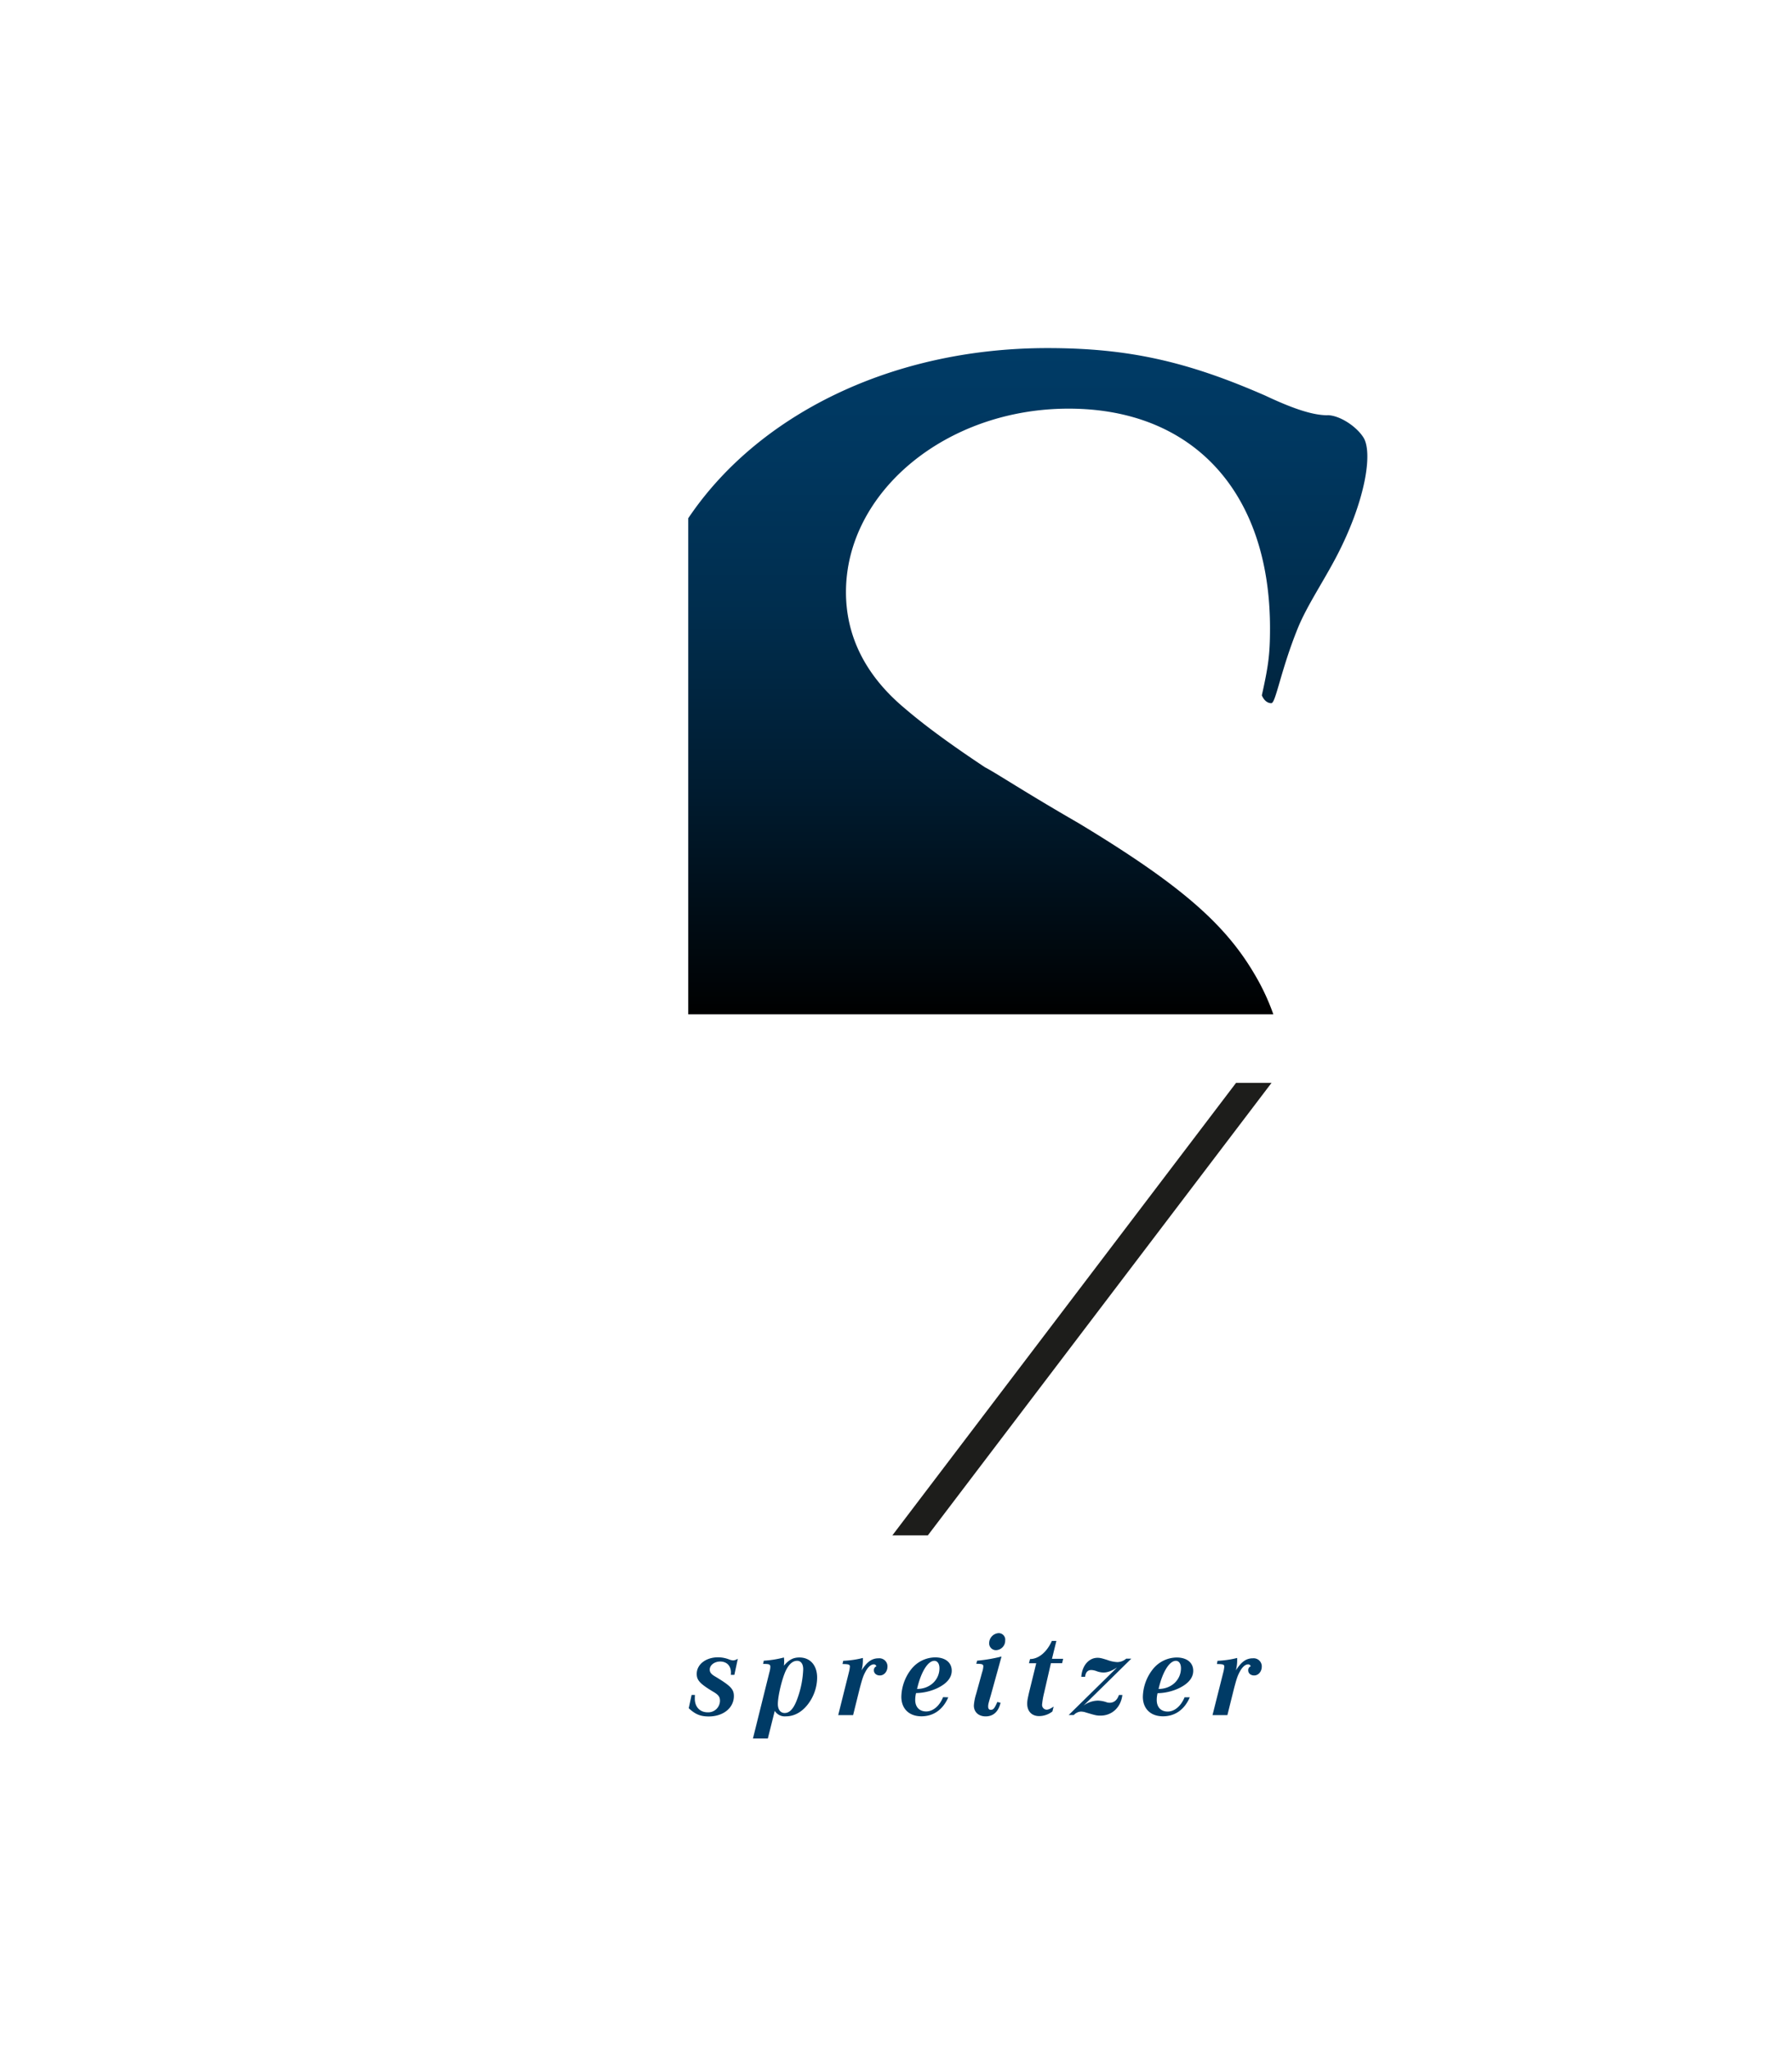 <?xml version="1.0" encoding="UTF-8"?>
<svg xmlns="http://www.w3.org/2000/svg" xmlns:xlink="http://www.w3.org/1999/xlink" viewBox="0 0 943.33 1078.08">
  <defs>
    <linearGradient id="Unbenannter_Verlauf" x1="541.02" y1="543.26" x2="541.02" y2="893.82" gradientTransform="matrix(1, 0, 0, -1, 0, 1076.93)" gradientUnits="userSpaceOnUse">
      <stop offset="0"></stop>
      <stop offset="0.03" stop-color="#000305"></stop>
      <stop offset="0.33" stop-color="#001b2f"></stop>
      <stop offset="0.6" stop-color="#002d4d"></stop>
      <stop offset="0.84" stop-color="#00375f"></stop>
      <stop offset="1" stop-color="#003b66"></stop>
    </linearGradient>
  </defs>
  <title>logo-groß</title>
  <g id="Ebene_2" data-name="Ebene 2">
    <g id="Ebene_1-2" data-name="Ebene 1">
      <g id="Ebene_2-2" data-name="Ebene 2">
        <g id="Ebene_2-2-2" data-name="Ebene 2-2">
          <rect width="943.33" height="1078.08" fill="#fff"></rect>
          <path d="M386.58,881.2H384.7a8.87,8.87,0,0,0,.07-1.26c0-3.51-2.2-5.76-5.65-5.76-3,0-5.51,1.88-5.51,4.26,0,1.44.81,2.45,3,3.7,8,4.83,9.71,6.58,9.71,10.22,0,6.21-5.58,10.72-13.23,10.72-4.38,0-7.08-1.13-10.53-4.33l1.51-7h1.75c-.06,1.26-.06,1.51-.06,2,0,4.32,2.7,7.15,6.77,7.15A6.17,6.17,0,0,0,379,895a1.7,1.7,0,0,0,0-.22c0-2-.82-3.13-3.64-4.76-6.89-4.14-8.59-6-8.59-9.34,0-5,4.83-8.72,11.22-8.72a16,16,0,0,1,5.84,1.13,6.82,6.82,0,0,0,2.13.5,5,5,0,0,0,2.44-.88Z" fill="#003b66"></path>
          <path d="M402.07,873.74a54.23,54.23,0,0,0,10.59-1.69,11.14,11.14,0,0,1,.13,2,16.32,16.32,0,0,1-.13,2.32c2.64-3.13,4.89-4.32,8.15-4.32,5.71,0,9.34,4.13,9.34,10.65a23.41,23.41,0,0,1-5.07,14.24c-3.2,4-7.15,6.08-11.41,6.08a6.19,6.19,0,0,1-5.83-2.89l-3.64,14.55h-7.84l8.65-34.8a12.28,12.28,0,0,0,.51-2.82c0-1.38-.51-1.63-3.83-1.63Zm11.66,5.08c-2,4.13-4.26,13.41-4.26,17.74,0,2.88,1.38,4.7,3.57,4.7,2.57,0,4.64-2.13,6.46-6.9a50.48,50.48,0,0,0,3.32-16.11c0-2.76-1.19-4.45-3.2-4.45C417.37,873.8,415.42,875.43,413.73,878.82Z" fill="#003b66"></path>
          <path d="M443.88,873.8a50.29,50.29,0,0,0,10.35-1.5v1.19a20.84,20.84,0,0,1-.69,5.33c2.94-4.58,5.45-6.34,9-6.34a4.28,4.28,0,0,1,4.63,3.9c0,.16,0,.33,0,.49,0,2.57-1.75,4.64-4,4.64-1.82,0-3.14-1.13-3.14-2.69a2.17,2.17,0,0,1,1.32-2.14,1.37,1.37,0,0,0-1.44-1c-1.44,0-3.07,1.44-4.39,4-1.07,2-1.57,3.39-3,8.84l-3.44,13.86h-7.84L446.83,880a17.4,17.4,0,0,0,.56-3.13c0-1.13-.62-1.32-3.88-1.38Z" fill="#003b66"></path>
          <path d="M499.18,893c-2.76,6.45-7.78,10-14.11,10-6.52,0-10.59-4-10.59-10.29A24.24,24.24,0,0,1,479.87,878a16.26,16.26,0,0,1,12.41-6c5.33,0,8.72,2.69,8.72,7,0,3.7-2.57,6.83-7.78,9.28a27.69,27.69,0,0,1-11,2.5,15.94,15.94,0,0,0-.44,3.58c0,3.76,2.2,6.08,5.77,6.08s7-2.82,8.9-7.52Zm-4.64-15.3c0-2.38-1.07-3.89-2.7-3.89-3.45,0-7.08,6-9.09,14.8,6.71,0,11.79-4.72,11.79-10.92Z" fill="#003b66"></path>
          <path d="M521.56,892c-1.32,4.52-1.38,4.77-1.38,5.9s.5,1.69,1.38,1.69c1.38,0,2-.82,3.45-4.14l1.69.44c-1.13,4.7-3.83,7.15-7.84,7.15-3.76,0-6.21-2.32-6.21-5.71a26.2,26.2,0,0,1,1.2-6.08L517,879.82a10.89,10.89,0,0,0,.63-3.14c0-1.06-.75-1.31-3.7-1.31l.44-1.63a82.38,82.38,0,0,0,12.85-2.2Zm7.58-29a5,5,0,0,1-4.79,5.2h0a3.56,3.56,0,0,1-3.64-3.48v-.15a5.3,5.3,0,0,1,5-5.33,3.45,3.45,0,0,1,3.47,3.45C529.15,862.79,529.15,862.9,529.14,863Z" fill="#003b66"></path>
          <path d="M554,900.45a11.53,11.53,0,0,1-7,2.44c-3.82,0-6.27-2.51-6.27-6.52,0-1.44.19-2.44,1-6l3.76-15.3h-3.82l.56-2.2c4.46,0,8.84-3.63,11.48-9.53h2.38l-2.32,9.41h5.89l-.56,2.32h-5.89l-3.58,15.61a41.8,41.8,0,0,0-1.06,6.08,2.51,2.51,0,0,0,2.26,2.75h.06c1,0,2-.44,3.76-1.63Z" fill="#003b66"></path>
          <path d="M595.53,872.67l-25.14,24.7a13.09,13.09,0,0,1,7.46-2.63,14.82,14.82,0,0,1,4.71.88,4.85,4.85,0,0,0,1.56.25c2.32,0,4-1.44,4.89-4.08h1.82c-.81,6.52-5.45,10.85-11.53,10.85-1.89,0-2.57-.12-7.78-1.69a8.36,8.36,0,0,0-2.57-.44,5.66,5.66,0,0,0-3.7,1.82h-2.69l25.45-25c-3.2,2-5.14,2.63-7.21,2.63a11,11,0,0,1-3.45-.68,8.91,8.91,0,0,0-2.88-.63c-1.88,0-3,1.19-3.26,3.57h-2c.38-5.83,3.95-10,8.53-10,1.31,0,2.13.19,5.14,1.13a17.37,17.37,0,0,0,5.27,1.13,7.23,7.23,0,0,0,4.7-1.82Z" fill="#003b66"></path>
          <path d="M626.31,893c-2.75,6.45-7.77,10-14.1,10-6.52,0-10.6-4-10.6-10.29A24.26,24.26,0,0,1,607,878.06a16.3,16.3,0,0,1,12.42-6c5.33,0,8.71,2.69,8.71,7,0,3.7-2.57,6.83-7.77,9.28a27.69,27.69,0,0,1-11,2.5,14.87,14.87,0,0,0-.44,3.58c0,3.76,2.19,6.08,5.77,6.08s6.95-2.82,8.9-7.52Zm-4.64-15.3c0-2.38-1.06-3.89-2.69-3.89-3.45,0-7.09,6-9.09,14.8,6.71,0,11.78-4.72,11.78-10.92Z" fill="#003b66"></path>
          <path d="M640.92,873.8a50.2,50.2,0,0,0,10.34-1.5v1.19a20.83,20.83,0,0,1-.68,5.33c2.94-4.58,5.45-6.34,9-6.34a4.28,4.28,0,0,1,4.63,3.9c0,.16,0,.33,0,.49,0,2.57-1.76,4.64-4,4.64-1.82,0-3.14-1.13-3.14-2.69a2.17,2.17,0,0,1,1.32-2.14,1.37,1.37,0,0,0-1.44-1c-1.44,0-3.07,1.44-4.39,4-1.07,2-1.57,3.39-3,8.84l-3.45,13.86h-7.83L643.92,880a17.4,17.4,0,0,0,.56-3.13c0-1.13-.63-1.32-3.89-1.38Z" fill="#003b66"></path>
          <polyline points="488.44 807.79 469.76 807.79 650.67 569.73 669.35 569.73" fill="#1d1d1b" fill-rule="evenodd"></polyline>
          <path d="M698.76,218.44c6.11,0,15,5.55,18.92,11.66,5.13,7.94,1.08,33.59-14.18,62.77-7,13.35-15.54,25.91-20.32,37.64-9,22.21-11.63,39.46-13.93,39.46-3.52,0-5-4.14-5-4.14,3.44-15.51,4.3-21.55,4.3-35.34,0-71.54-40.5-115.49-106-115.49-64.64,0-117.22,43.95-117.22,96.53,0,23.27,10.34,44,31,61.2,12.06,10.34,26.71,20.68,42.23,31,5.17,2.58,20.69,12.92,49.13,29.3,54.3,32.75,77.57,53.44,93.09,80.16a116.86,116.86,0,0,1,9.52,20.48h-308v-261c36.18-53.86,106.23-89.53,189.11-89.53,42.24,0,73.27,6.89,114.64,25,14.65,6.9,25,10.34,32.75,10.34" fill="url(#Unbenannter_Verlauf)"></path>
        </g>
      </g>
    </g>
  </g>
</svg>
